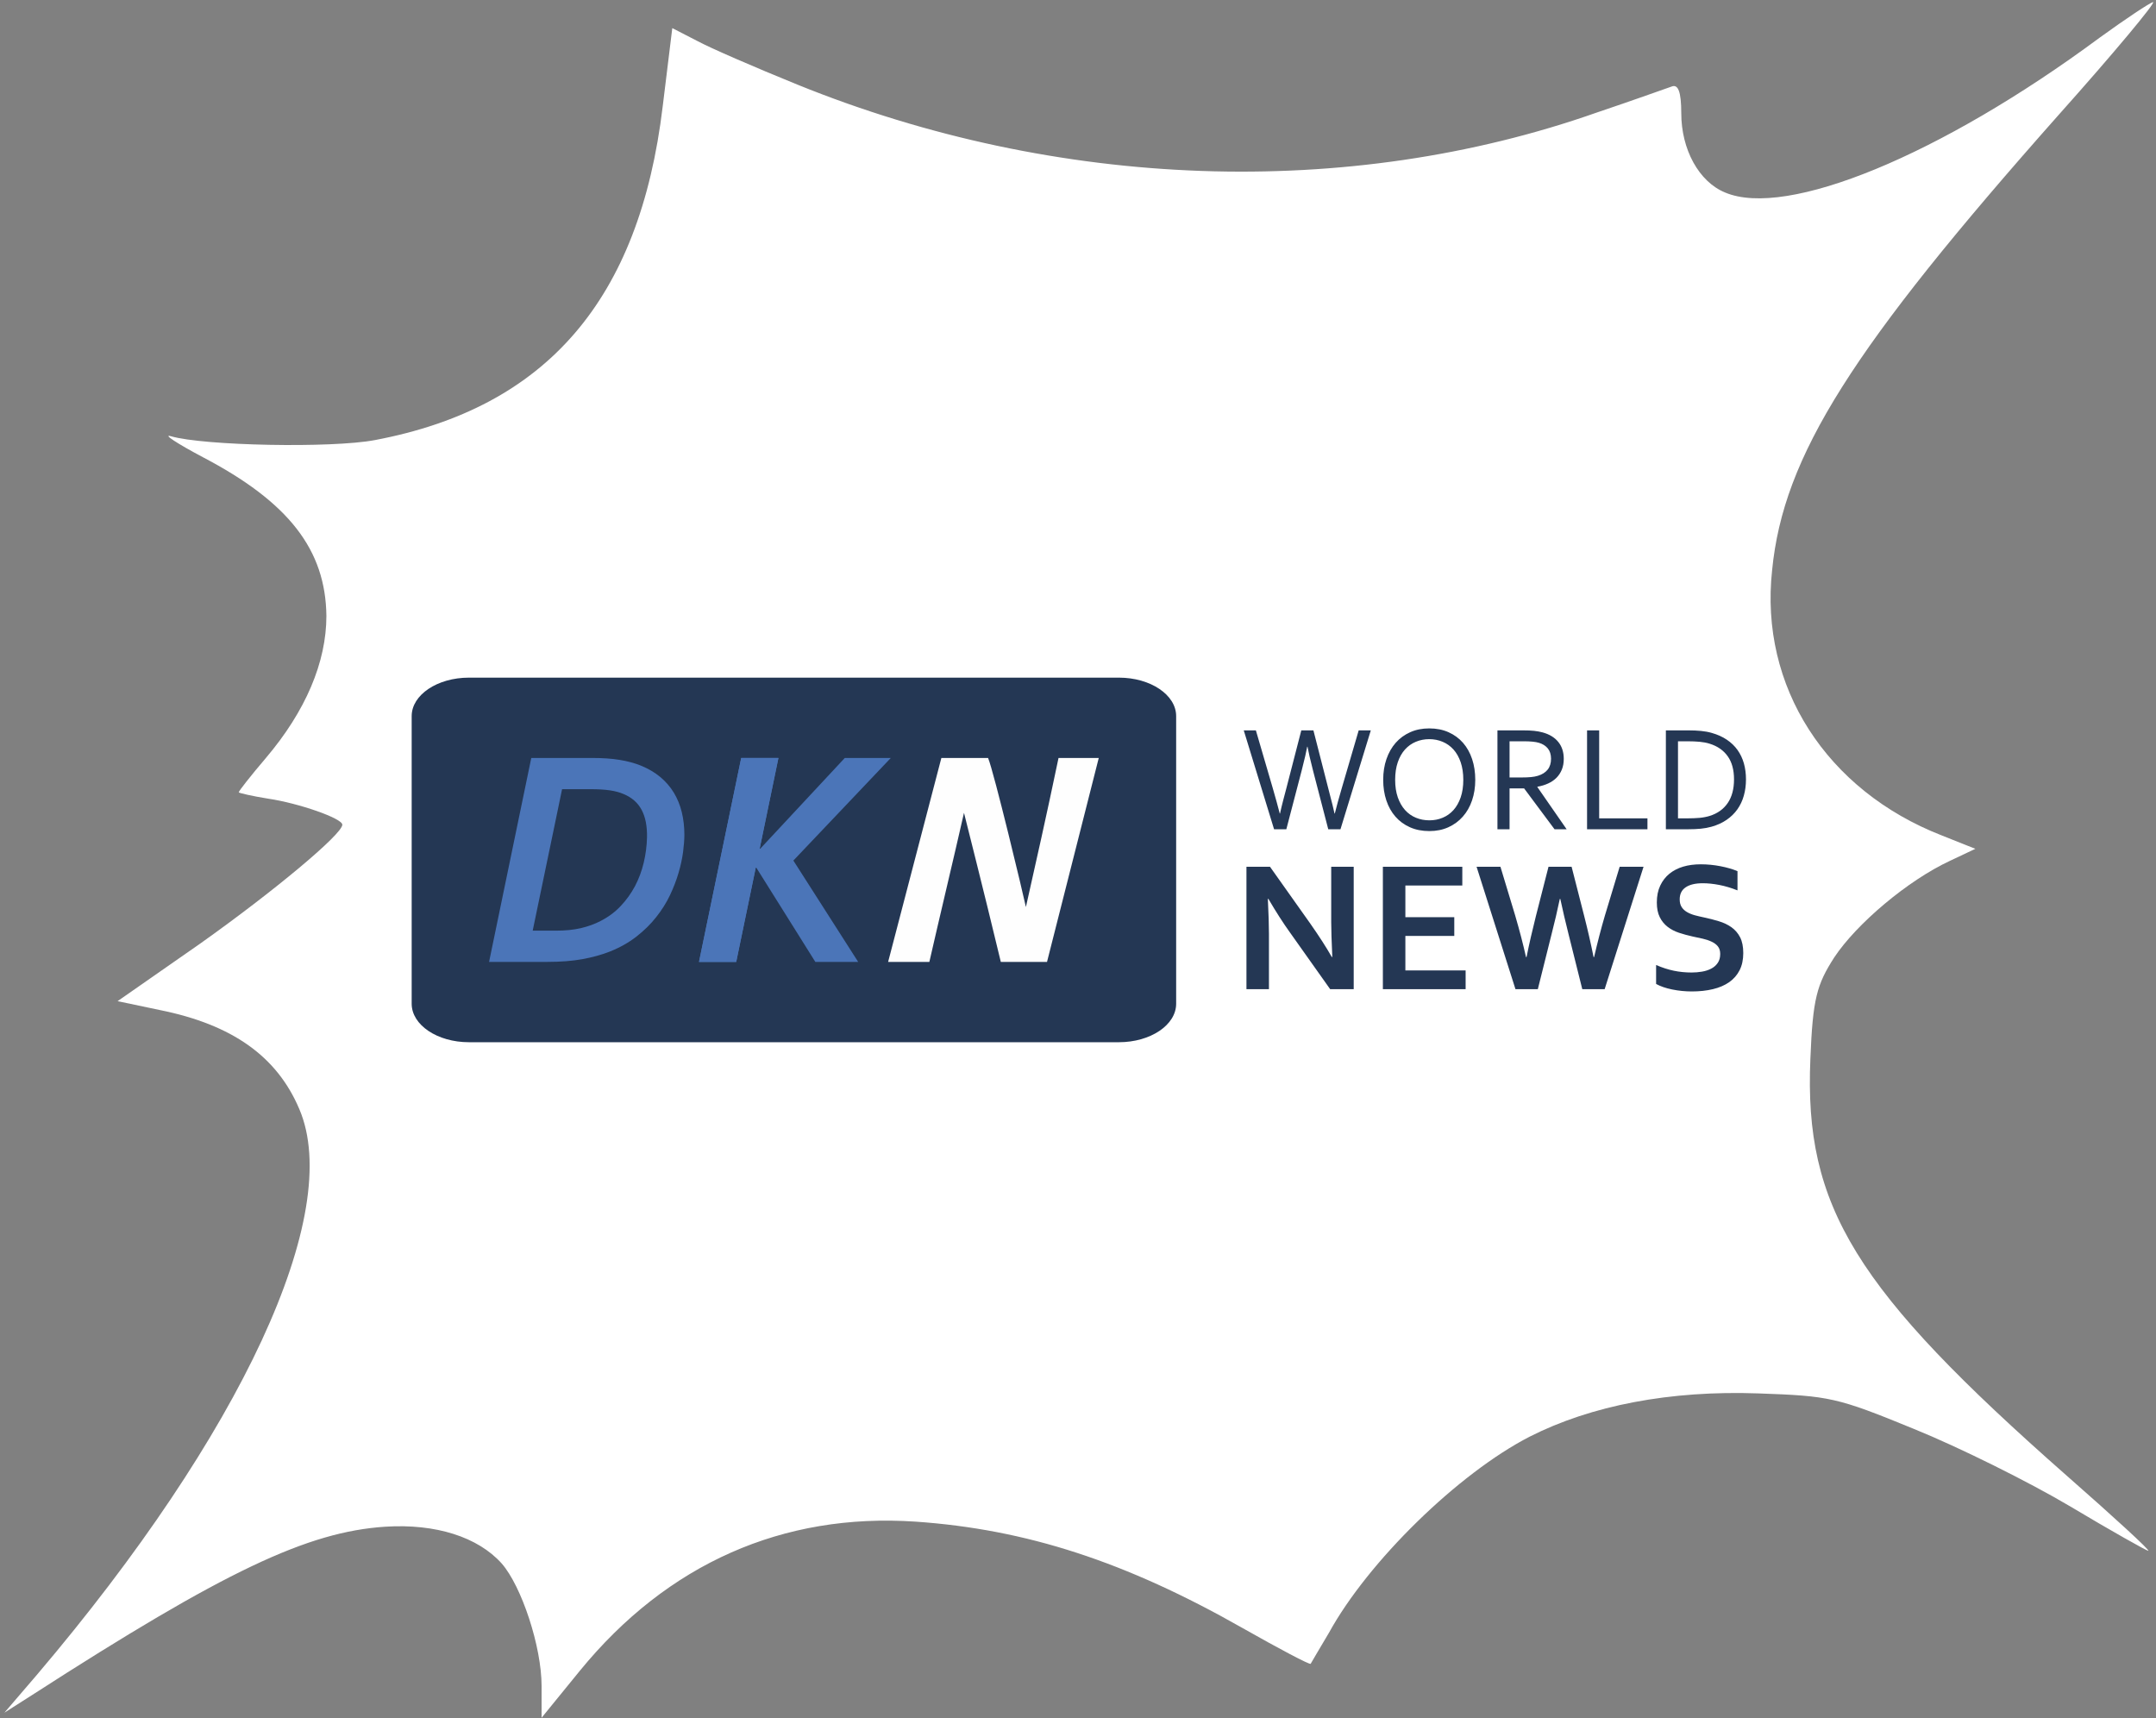 <?xml version="1.0" encoding="UTF-8"?> <svg xmlns="http://www.w3.org/2000/svg" width="266" height="212" viewBox="0 0 266 212" fill="none"><rect x="0" y="0" width="266" height="212" fill="#808080" stroke="none"/><path d="M259.052 4.644C239.386 19.209 220.408 26.961 212.837 23.75C209.592 22.419 207.429 18.426 207.429 13.962C207.429 11.3 207.036 10.36 206.249 10.674C205.561 10.908 201.431 12.396 197.006 13.884C166.328 24.69 130.437 23.437 98.382 10.439C93.171 8.324 87.566 5.897 85.993 5.036L82.945 3.469L81.765 13.101C78.913 36.984 67.409 50.296 46.268 54.29C40.958 55.308 25.127 54.994 21.096 53.82C20.014 53.507 21.784 54.681 25.029 56.404C35.648 61.964 40.172 67.836 40.27 75.98C40.27 81.697 37.713 87.726 32.797 93.521C30.929 95.713 29.454 97.593 29.454 97.749C29.454 97.827 31.125 98.219 33.092 98.532C36.828 99.08 42.236 100.96 42.236 101.743C42.236 102.917 33.78 109.965 24.734 116.386L14.508 123.512L19.719 124.608C28.667 126.409 34.173 130.324 36.927 136.823C42.433 149.666 29.847 176.838 4.576 206.594L0.545 211.292L3.986 209.099C27.684 193.83 37.91 188.975 47.546 188.348C53.741 187.957 58.952 189.601 61.902 192.89C64.36 195.709 66.819 203.148 66.819 208.003V211.918L71.538 206.124C82.355 192.89 96.612 186.626 112.935 187.722C126.603 188.662 138.894 192.655 153.348 200.877C157.773 203.383 161.608 205.419 161.706 205.262C161.804 205.106 162.788 203.383 163.968 201.425C168.786 192.655 179.897 181.771 188.746 177.229C196.318 173.392 206.052 171.513 216.967 171.904C225.718 172.218 226.603 172.374 236.141 176.289C241.746 178.56 250.399 182.867 255.413 185.843C260.527 188.897 264.853 191.324 265.05 191.324C265.345 191.324 260.822 187.174 255.02 182.084C228.865 159.062 222.572 148.883 223.358 130.637C223.653 123.198 224.145 121.476 226.308 118.108C229.061 113.958 235.354 108.634 240.566 106.206L243.712 104.718L239.583 103.074C225.325 97.514 217.065 84.672 218.638 70.342C220.015 56.247 228.471 42.935 254.037 14.119C260.822 6.523 266.033 0.259 265.64 0.259C265.246 0.337 262.297 2.295 259.052 4.644Z" fill="white"></path><path d="M161.279 92.12C161.182 92.681 160.955 93.659 160.597 95.057L158.704 102.305H157.191L153.451 90.106H154.946L157.038 97.264C157.371 98.413 157.655 99.447 157.891 100.362H157.926C158.047 99.799 158.181 99.248 158.321 98.712C158.464 98.177 158.589 97.7 158.698 97.283L160.55 90.106H162.045L163.882 97.283C164.333 99.008 164.589 100.035 164.648 100.362H164.685C164.894 99.512 165.177 98.479 165.535 97.264L167.631 90.106H169.125L165.383 102.305H163.876L161.995 95.057C161.65 93.708 161.425 92.728 161.316 92.12H161.279ZM180.537 96.206C180.537 95.384 180.428 94.661 180.213 94.035C179.998 93.409 179.702 92.886 179.326 92.466C178.946 92.046 178.501 91.728 177.987 91.513C177.476 91.299 176.925 91.189 176.333 91.189C175.745 91.189 175.191 91.299 174.68 91.513C174.166 91.728 173.721 92.046 173.341 92.466C172.965 92.886 172.669 93.409 172.454 94.035C172.239 94.661 172.13 95.384 172.13 96.206C172.13 97.028 172.239 97.747 172.457 98.373C172.675 98.995 172.974 99.515 173.351 99.936C173.731 100.356 174.176 100.671 174.689 100.882C175.2 101.097 175.754 101.203 176.352 101.203C176.941 101.203 177.492 101.097 177.996 100.882C178.504 100.671 178.946 100.356 179.326 99.936C179.702 99.515 179.998 98.995 180.213 98.373C180.428 97.747 180.537 97.028 180.537 96.206ZM182.013 96.206C182.013 97.13 181.879 97.977 181.614 98.752C181.35 99.525 180.97 100.191 180.475 100.748C179.98 101.309 179.385 101.745 178.691 102.059C177.993 102.374 177.215 102.529 176.352 102.529C175.459 102.529 174.661 102.374 173.955 102.059C173.251 101.745 172.653 101.309 172.164 100.748C171.675 100.191 171.302 99.525 171.043 98.752C170.785 97.977 170.654 97.13 170.654 96.206C170.654 95.275 170.788 94.421 171.056 93.646C171.324 92.871 171.703 92.201 172.195 91.641C172.687 91.084 173.282 90.648 173.983 90.333C174.68 90.019 175.465 89.863 176.333 89.863C177.221 89.863 178.015 90.019 178.715 90.333C179.419 90.648 180.014 91.084 180.503 91.641C180.992 92.201 181.365 92.871 181.624 93.646C181.882 94.421 182.013 95.275 182.013 96.206ZM186.244 97.261V102.305H184.75V90.106H187.916C188.452 90.106 188.906 90.125 189.28 90.165C189.654 90.206 189.996 90.268 190.305 90.352C191.158 90.582 191.808 90.978 192.257 91.535C192.708 92.089 192.932 92.787 192.932 93.618C192.932 94.113 192.855 94.552 192.696 94.942C192.537 95.331 192.316 95.67 192.03 95.957C191.743 96.243 191.401 96.477 191.002 96.657C190.603 96.841 190.161 96.975 189.676 97.059V97.096L193.287 102.305H191.793L188.038 97.261H186.244ZM186.244 91.451V95.916H187.714C188.169 95.916 188.558 95.9 188.882 95.869C189.202 95.841 189.492 95.785 189.747 95.707C190.264 95.549 190.663 95.296 190.943 94.951C191.223 94.605 191.363 94.151 191.363 93.593C191.357 93.07 191.223 92.65 190.961 92.329C190.7 92.011 190.339 91.781 189.875 91.641C189.657 91.576 189.395 91.526 189.09 91.498C188.788 91.467 188.402 91.451 187.932 91.451H186.244ZM197.301 90.106V100.96H203.257V102.305H195.806V90.106H197.301ZM215.413 96.15C215.413 96.862 215.326 97.532 215.148 98.158C214.974 98.784 214.706 99.347 214.351 99.849C213.996 100.35 213.551 100.783 213.019 101.147C212.489 101.511 211.867 101.795 211.157 101.994C210.749 102.109 210.307 102.19 209.833 102.237C209.36 102.283 208.846 102.305 208.292 102.305H205.53V90.106H208.32C208.874 90.106 209.388 90.128 209.861 90.174C210.335 90.221 210.777 90.299 211.182 90.417C211.895 90.617 212.514 90.897 213.047 91.255C213.579 91.613 214.021 92.036 214.37 92.525C214.719 93.017 214.98 93.565 215.155 94.175C215.326 94.789 215.413 95.446 215.413 96.15ZM213.937 96.15C213.937 94.979 213.679 94.029 213.162 93.301C212.645 92.572 211.904 92.055 210.939 91.753C210.568 91.635 210.157 91.557 209.703 91.513C209.245 91.473 208.731 91.451 208.161 91.451H207.025V100.96H208.161C208.731 100.96 209.245 100.938 209.703 100.898C210.157 100.854 210.568 100.773 210.939 100.658C211.904 100.356 212.645 99.824 213.162 99.067C213.679 98.307 213.937 97.336 213.937 96.15Z" fill="#243754"></path><path d="M161.665 113.951C162.748 115.497 163.631 116.866 164.31 118.061H164.375C164.286 116.099 164.24 114.668 164.24 113.77V106.93H167.016V122.037H164.113L159.181 115.081C158.314 113.878 157.419 112.482 156.49 110.893H156.424C156.513 112.744 156.559 114.178 156.559 115.193V122.037H153.783V106.93H156.687L161.665 113.951ZM173.39 119.723H180.824V122.037H170.614V106.93H180.415V109.243H173.39V113.153H179.424V115.466H173.39V119.723ZM192.442 110.905C192.149 112.312 191.809 113.766 191.424 115.262L189.731 122.037H186.974L182.174 106.93H185.119L186.939 112.948C187.491 114.838 187.934 116.546 188.273 118.073H188.339C188.671 116.434 189.056 114.749 189.492 113.026L191.05 106.93H193.899L195.457 113.026C195.893 114.734 196.278 116.419 196.61 118.073H196.675C197.092 116.268 197.535 114.56 198.009 112.948L199.829 106.93H202.775L197.975 122.037H195.218L193.525 115.262C193.139 113.735 192.8 112.281 192.507 110.905H192.442ZM212.234 117.691C212.234 117.309 212.141 116.997 211.952 116.762C211.763 116.523 211.509 116.33 211.185 116.18C210.861 116.025 210.498 115.906 210.097 115.81C209.696 115.717 209.272 115.624 208.833 115.536C208.247 115.405 207.684 115.254 207.152 115.077C206.619 114.9 206.149 114.653 205.744 114.34C205.339 114.028 205.015 113.631 204.776 113.149C204.534 112.667 204.414 112.065 204.414 111.341C204.414 110.542 204.553 109.848 204.834 109.255C205.112 108.665 205.494 108.175 205.972 107.786C206.454 107.4 207.013 107.111 207.661 106.918C208.305 106.725 209.029 106.629 209.835 106.629C210.641 106.629 211.451 106.706 212.264 106.864C213.078 107.022 213.776 107.226 214.366 107.473V109.845C213.583 109.536 212.831 109.312 212.11 109.174C211.393 109.035 210.714 108.965 210.082 108.965C209.172 108.965 208.47 109.131 207.977 109.463C207.483 109.794 207.236 110.292 207.236 110.955C207.236 111.341 207.317 111.657 207.479 111.907C207.641 112.154 207.857 112.358 208.135 112.52C208.412 112.682 208.733 112.814 209.095 112.914C209.454 113.01 209.835 113.099 210.24 113.184C210.88 113.319 211.489 113.477 212.068 113.654C212.65 113.828 213.167 114.074 213.618 114.39C214.065 114.711 214.424 115.119 214.686 115.628C214.948 116.137 215.079 116.789 215.079 117.579C215.079 118.393 214.929 119.098 214.628 119.692C214.327 120.286 213.899 120.78 213.344 121.169C212.793 121.555 212.122 121.844 211.331 122.033C210.537 122.222 209.673 122.314 208.733 122.314C207.911 122.314 207.101 122.233 206.307 122.071C205.513 121.909 204.854 121.682 204.325 121.389V119.052C205.073 119.376 205.798 119.611 206.508 119.758C207.213 119.904 207.946 119.978 208.698 119.978C209.134 119.978 209.565 119.943 209.986 119.87C210.406 119.8 210.784 119.677 211.119 119.503C211.455 119.33 211.725 119.095 211.929 118.794C212.133 118.497 212.234 118.131 212.234 117.691Z" fill="#243754"></path><path d="M138.043 83.6H57.857C53.955 83.6 50.791 85.726 50.791 88.348V123.829C50.791 126.452 53.955 128.578 57.857 128.578H138.043C141.946 128.578 145.11 126.452 145.11 123.829V88.348C145.11 85.726 141.946 83.6 138.043 83.6Z" fill="#243754"></path><path d="M64.936 118.669H60.34L65.548 93.509H70.144L68.536 101.276L65.721 114.816H65.733L64.936 118.669ZM73.051 93.509C74.342 93.509 75.472 93.586 76.442 93.746C77.405 93.9 78.278 94.138 79.055 94.446C79.98 94.825 80.783 95.294 81.463 95.859C82.138 96.424 82.696 97.066 83.139 97.798C83.576 98.524 83.903 99.32 84.115 100.194C84.327 101.067 84.436 101.992 84.436 102.968C84.436 103.584 84.379 104.297 84.276 105.113C84.167 105.928 83.981 106.782 83.717 107.688C83.454 108.587 83.101 109.505 82.658 110.443C82.215 111.374 81.65 112.273 80.962 113.14C80.282 114.007 79.466 114.809 78.516 115.548C77.572 116.286 76.467 116.909 75.196 117.41C74.207 117.795 73.096 118.104 71.869 118.328C70.636 118.553 69.192 118.669 67.522 118.669H64.916L69.452 96.848L70.144 93.509H73.051ZM65.717 114.816H68.556C69.737 114.816 70.771 114.713 71.657 114.507C72.55 114.296 73.359 114.007 74.085 113.628C75.042 113.14 75.87 112.53 76.57 111.785C77.276 111.046 77.861 110.224 78.342 109.325C78.817 108.42 79.177 107.456 79.421 106.429C79.665 105.402 79.8 104.361 79.826 103.302C79.851 101.927 79.633 100.797 79.164 99.918C78.702 99.044 77.963 98.389 76.949 97.965C76.461 97.753 75.889 97.599 75.234 97.503C74.586 97.406 73.789 97.362 72.845 97.362H69.346L65.717 114.816Z" fill="#4B75B8"></path><path d="M96.04 93.509L93.728 104.695H93.805L104.227 93.509H109.904L97.883 106.166L105.878 118.669H100.593L93.311 107.046H93.24L90.832 118.669H86.24L91.448 93.509H96.04Z" fill="#4B75B8"></path><path d="M96.04 93.509L95.204 97.555L92.318 111.496L90.832 118.669H86.24L91.448 93.509H96.04Z" fill="#4B75B8"></path><path d="M123.477 118.669C122.983 116.554 121.048 108.656 118.935 100.277C117.565 106.312 116.025 112.693 114.661 118.669H109.574L116.143 93.509H121.905C122.628 95.223 126.27 110.453 126.572 111.9C127.886 106.039 129.015 101.077 130.598 93.509H135.561L129.178 118.669H123.477Z" fill="#FEFEFE"></path></svg> 